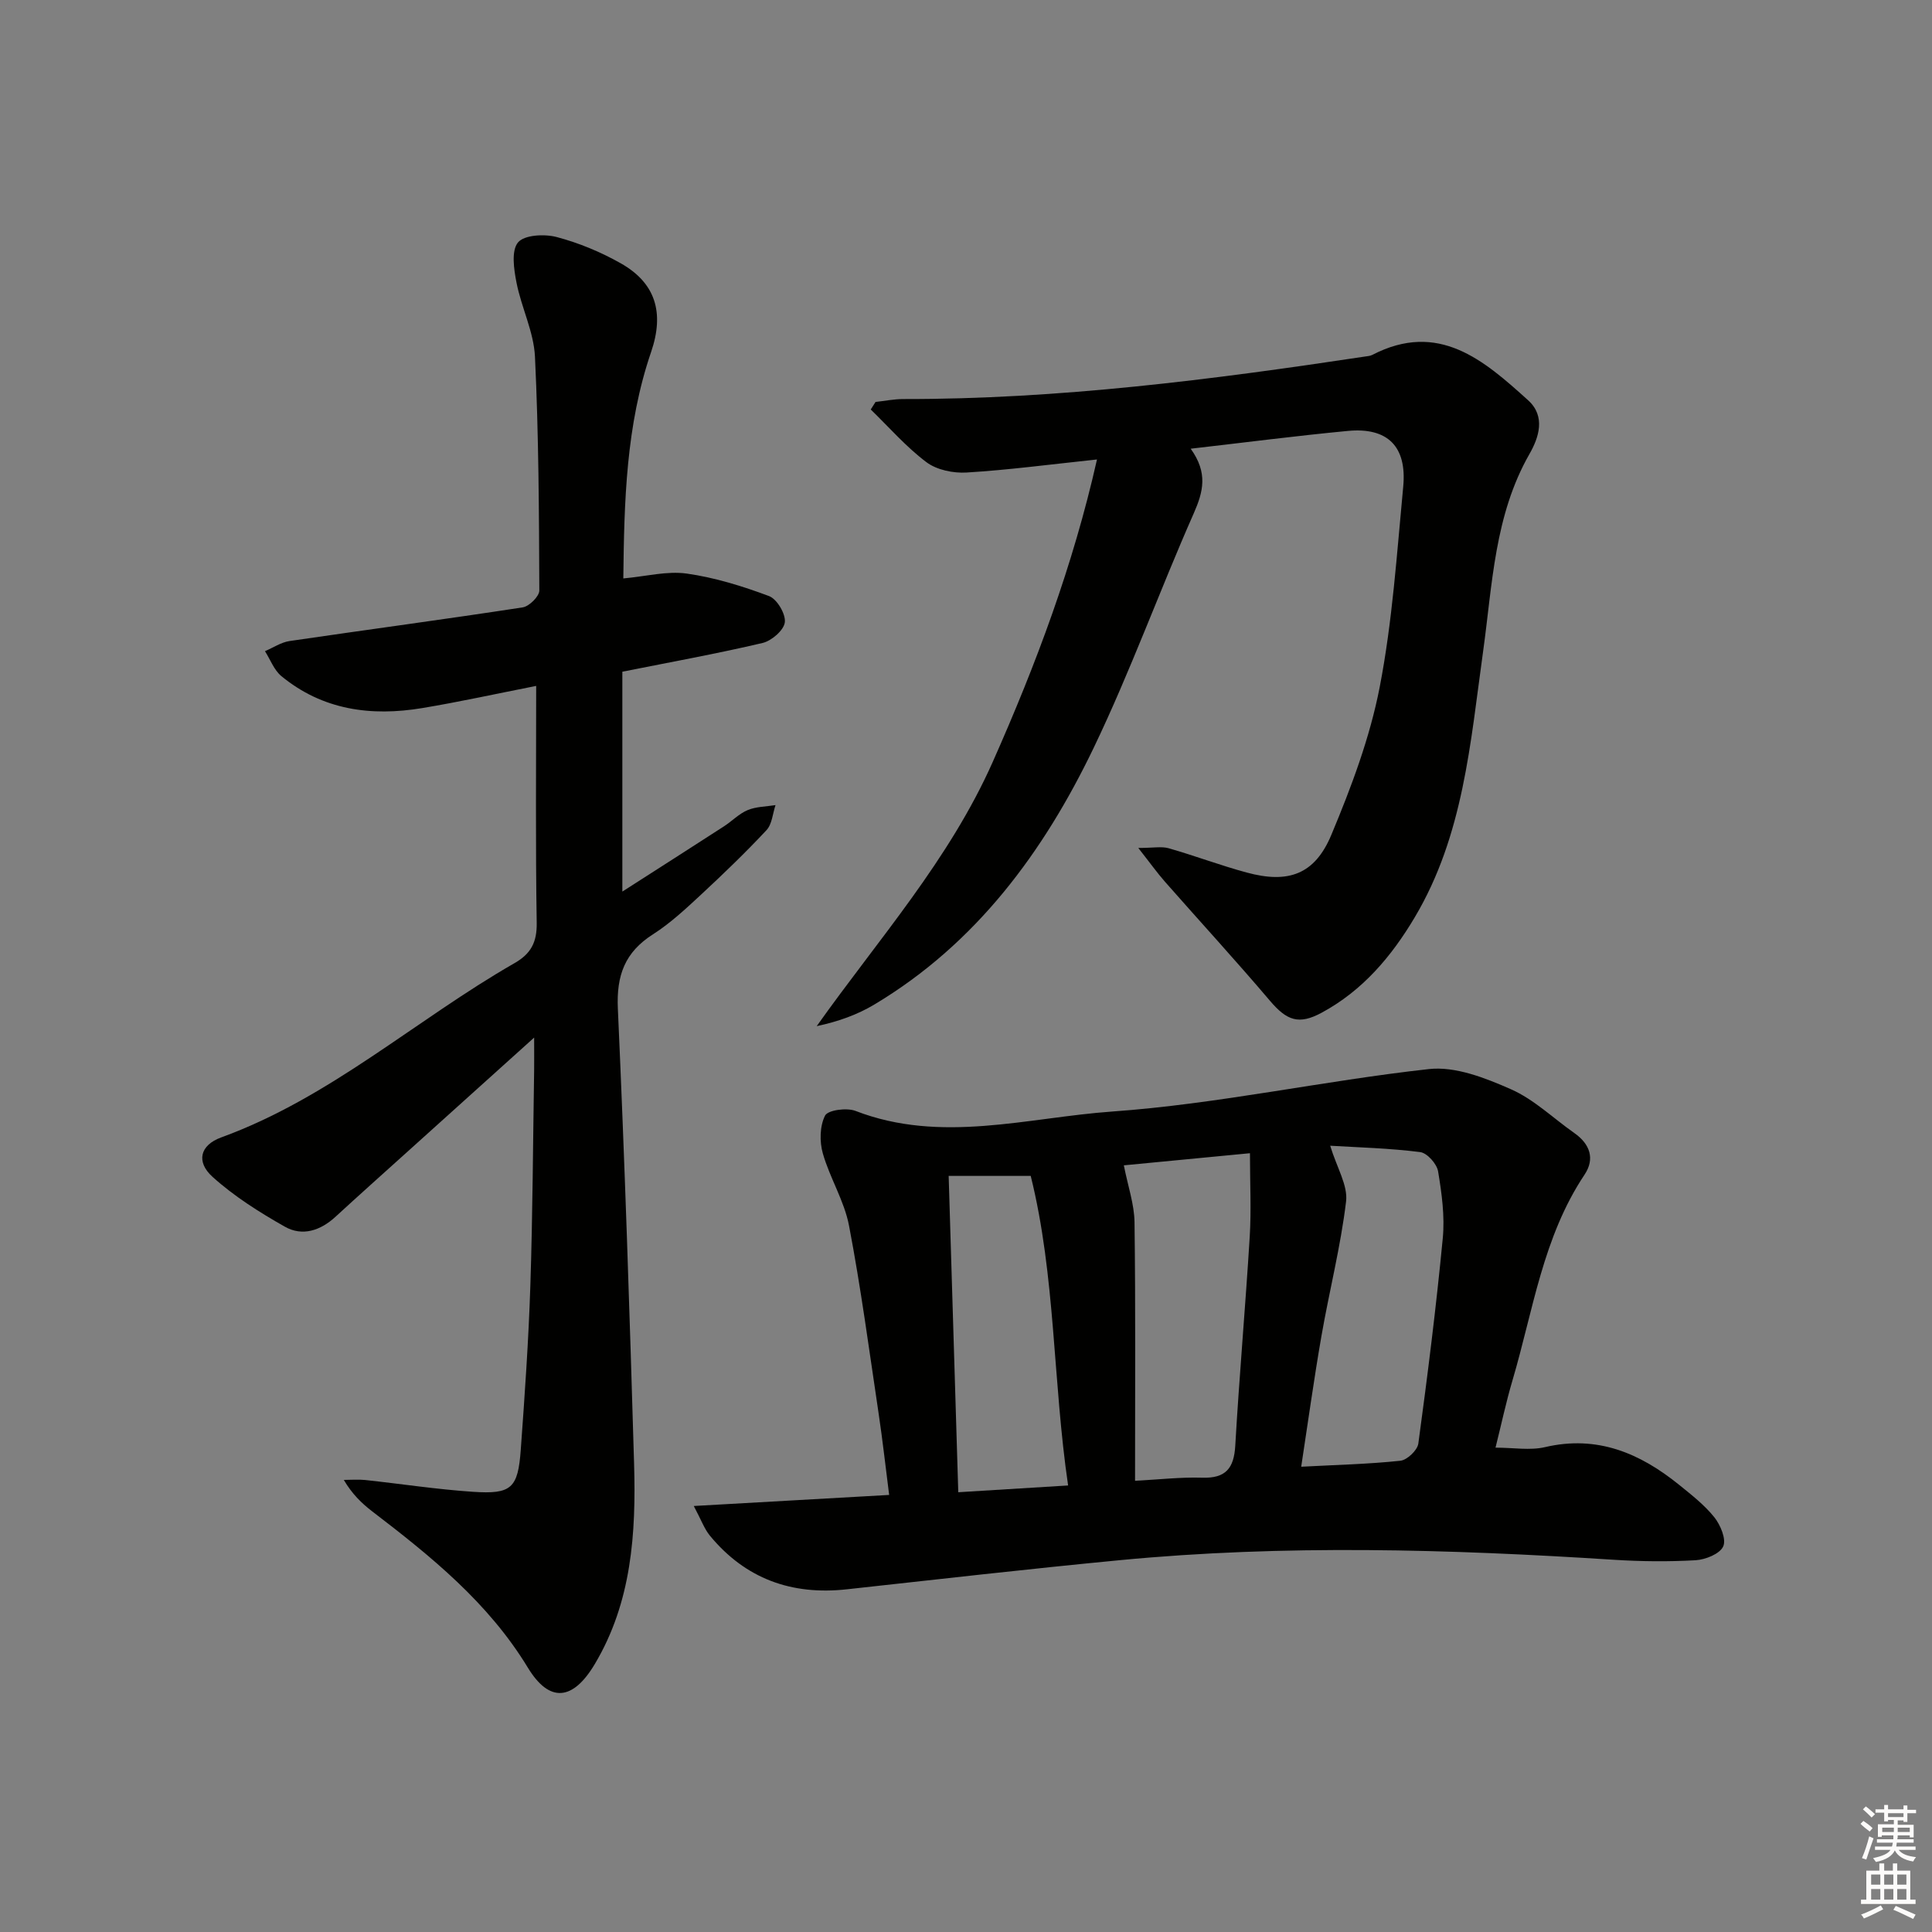 <svg enable-background="new 0 0 400 400" viewBox="0 0 400 400" xmlns="http://www.w3.org/2000/svg"><rect x="0" y="0" width="400" height="400" fill="#808080" stroke="none"/><g fill="#010100"><path d="m143.64 311.8c14.41-.82 27.14-1.54 40.45-2.29-.75-5.84-1.36-11.4-2.19-16.93-1.94-12.96-3.66-25.96-6.12-38.83-.98-5.13-3.97-9.85-5.42-14.94-.7-2.45-.64-5.67.46-7.84.59-1.15 4.48-1.67 6.3-.97 17.71 6.85 35.58 1.38 53.15.13 21.95-1.56 43.65-6.37 65.57-8.79 5.48-.61 11.69 1.84 16.99 4.18 4.77 2.1 8.75 6 13.11 9.06 3.26 2.28 4.31 5.34 2.13 8.61-8.63 12.92-10.65 28.12-14.91 42.54-1.36 4.59-2.35 9.29-3.53 13.99 3.71 0 7.14.62 10.26-.11 10.78-2.52 19.61 1.23 27.72 7.78 2.58 2.09 5.27 4.18 7.32 6.74 1.28 1.6 2.52 4.57 1.84 6.04-.7 1.55-3.67 2.74-5.72 2.86-5.64.32-11.34.26-16.99-.1-34.09-2.19-68.17-3.18-102.24.09-18.85 1.81-37.67 3.96-56.5 6.03-11.45 1.26-21-2.19-28.37-11.14-1.14-1.41-1.78-3.24-3.31-6.11zm91.36-5.22c5.01-.26 9.46-.78 13.88-.64 4.88.16 6.6-1.92 6.87-6.64.83-14.42 2.11-28.81 2.99-43.22.34-5.53.05-11.1.05-17.32-10.06.97-18.63 1.79-26.11 2.51.85 4.34 2.16 8.05 2.21 11.78.23 17.63.11 35.25.11 53.53zm40.4-69.37c1.4 4.59 3.69 8.23 3.29 11.54-1.12 9.35-3.48 18.55-5.1 27.86-1.55 8.9-2.78 17.85-4.19 27.06 7.34-.39 13.97-.54 20.54-1.24 1.39-.15 3.52-2.17 3.71-3.55 1.92-14.14 3.7-28.31 5.06-42.51.44-4.56-.21-9.3-.97-13.86-.26-1.55-2.27-3.8-3.7-3.98-6.36-.81-12.79-.97-18.64-1.32zm-78.99 6.25c.67 22.17 1.32 43.64 1.99 65.49 8.03-.49 15.09-.93 22.74-1.4-3.18-21.65-2.58-43.32-7.74-64.09-6 0-11.28 0-16.99 0z"/><path d="m110.59 214.82c-9.54 8.6-17.93 16.15-26.31 23.7-4.95 4.46-9.91 8.89-14.82 13.4-3.12 2.87-6.86 4.11-10.49 2.05-5.26-2.98-10.5-6.28-14.96-10.31-3.45-3.11-2.63-6.56 1.79-8.17 22.55-8.21 40.3-24.37 60.72-36.08 3.39-1.94 4.66-4.3 4.6-8.32-.26-16.14-.11-32.29-.11-49.08-8.14 1.6-15.83 3.3-23.59 4.59-10.57 1.76-20.61.43-29.18-6.63-1.51-1.25-2.27-3.41-3.38-5.15 1.69-.72 3.33-1.84 5.09-2.1 16.08-2.36 32.2-4.5 48.27-6.97 1.35-.21 3.45-2.29 3.44-3.5-.06-16.14-.13-32.29-.9-48.4-.25-5.17-2.82-10.18-3.83-15.37-.54-2.75-1.1-6.58.32-8.29 1.31-1.57 5.47-1.78 7.98-1.12 4.6 1.21 9.15 3.1 13.3 5.45 7.16 4.05 9.08 10.16 6.27 18.37-5.2 15.19-5.57 30.91-5.75 46.87 4.66-.42 9.01-1.58 13.12-1.01 5.8.82 11.55 2.6 17.05 4.66 1.65.62 3.48 3.71 3.27 5.43-.2 1.64-2.74 3.84-4.61 4.28-9.34 2.2-18.8 3.91-29.03 5.95v45.52c6.96-4.46 14.01-8.96 21.03-13.5 1.68-1.08 3.13-2.63 4.92-3.37 1.76-.73 3.83-.72 5.76-1.03-.59 1.76-.71 3.95-1.87 5.19-4.31 4.61-8.87 9-13.5 13.3-3.17 2.94-6.38 5.95-10 8.26-5.82 3.71-7.58 8.5-7.27 15.37 1.42 31.4 2.44 62.83 3.36 94.25.42 14.38-.48 28.64-8.15 41.49-4.49 7.53-9.35 8.12-13.85.71-8.18-13.46-20.02-23.01-32.21-32.34-2.19-1.68-4.18-3.61-5.89-6.52 1.48 0 2.98-.13 4.44.02 7.43.8 14.83 1.94 22.28 2.44 8 .54 9.34-.72 9.92-8.72.82-11.27 1.61-22.56 1.98-33.85.49-14.97.55-29.95.79-44.93.02-1.59 0-3.22 0-6.54z"/><path d="m246.52 92.9c3.61 5.02 2.6 8.91.63 13.39-7.11 16.08-13.1 32.69-20.71 48.53-10.37 21.58-24.33 40.53-45.39 53.14-3.53 2.12-7.48 3.54-11.96 4.49 12.8-18.03 27.43-34.38 36.48-54.78 8.94-20.15 16.58-40.52 21.55-62.54-9.85 1.04-18.4 2.18-26.99 2.7-2.76.17-6.17-.53-8.31-2.13-4.21-3.16-7.73-7.22-11.54-10.92.33-.52.66-1.04.99-1.56 1.91-.21 3.82-.6 5.72-.6 32.17.05 63.95-4.02 95.67-8.81.49-.07 1.02-.11 1.45-.33 13.73-7.1 23.1 1.1 32.28 9.4 3.68 3.33 2.2 7.74.27 11.11-7.27 12.74-7.66 26.96-9.6 40.88-2.63 18.87-4.05 38.05-14.14 55.03-4.85 8.16-10.8 15.18-19.26 19.76-4.75 2.57-7.22 1.66-10.72-2.45-7.09-8.35-14.51-16.43-21.75-24.66-1.6-1.82-3.01-3.8-5.52-6.99 3.13 0 4.82-.36 6.29.06 5.42 1.55 10.72 3.56 16.16 5.03 8.59 2.33 14.07.43 17.51-7.78 4.14-9.89 7.99-20.14 10.02-30.61 2.64-13.63 3.55-27.62 4.87-41.49.8-8.36-3.26-12.34-11.48-11.55-10.54 1-21.03 2.36-32.52 3.68z"/></g><path d="m385.2 377.6.6-.6c.6.4 1.3.9 1.9 1.5l-.6.7c-.8-.6-1.4-1.1-1.9-1.6zm.3 7.1c.6-1.4 1.1-2.9 1.5-4.5.3.1.6.3.9.4-.5 1.4-1 2.9-1.5 4.4zm.2-10.1.6-.6c.7.5 1.3 1.1 1.9 1.6l-.7.7c-.6-.6-1.2-1.2-1.8-1.7zm8.4-.8h.8v.9h1.8v.7h-1.8v1.8h-.8v-.3h-1.2v.9h3.3v2.6h-.8v-.4h-2.5c0 .3 0 .6-.1.8h3.4v.7h-3.5c0 .3-.1.6-.1.8h4v.7h-3.5c.7.9 1.9 1.3 3.6 1.5-.2.2-.4.5-.6.9-1.9-.3-3.2-1.1-3.8-2.3-.5 1.1-1.8 2-3.9 2.4-.2-.3-.4-.5-.6-.8 1.9-.4 3.1-.9 3.6-1.7h-3.2v-.7h3.5c.1-.2.1-.5.2-.8h-3.3v-.7h3.4c0-.2 0-.5 0-.8h-2.4v.3h-.8v-2.6h3.3v-.9h-1.2v.3h-.8v-1.8h-1.8v-.7h1.8v-.9h.8v.9h3.2zm-4.4 5.5h2.4c0-.3 0-.6 0-.9h-2.4zm1.2-3.1h3.2v-.8h-3.2zm4.4 2.2h-2.4v.9h2.5v-.9z" fill="#fcfbfa"/><path d="m389.2 385.8h.9v1.5h1.8v-1.5h.9v1.5h2.7v6h1.1v.9h-11.3v-.9h1.1v-6h2.7v-1.5zm.2 8.7.5.8c-1.2.6-2.5 1.3-4 1.9-.2-.3-.3-.6-.6-.8 1.6-.6 3-1.3 4.1-1.9zm-2-4.3h1.9v-2.1h-1.9zm0 3.1h1.9v-2.2h-1.9zm2.7-3.1h1.9v-2.1h-1.9zm0 3.1h1.9v-2.2h-1.9zm2.4 1.3c1.4.6 2.7 1.2 4.1 1.8l-.5.9c-1.5-.7-2.8-1.4-4.1-1.9zm2.2-6.5h-1.9v2.1h1.9zm-1.9 5.2h1.9v-2.2h-1.9z" fill="#fcfbfa"/></svg>